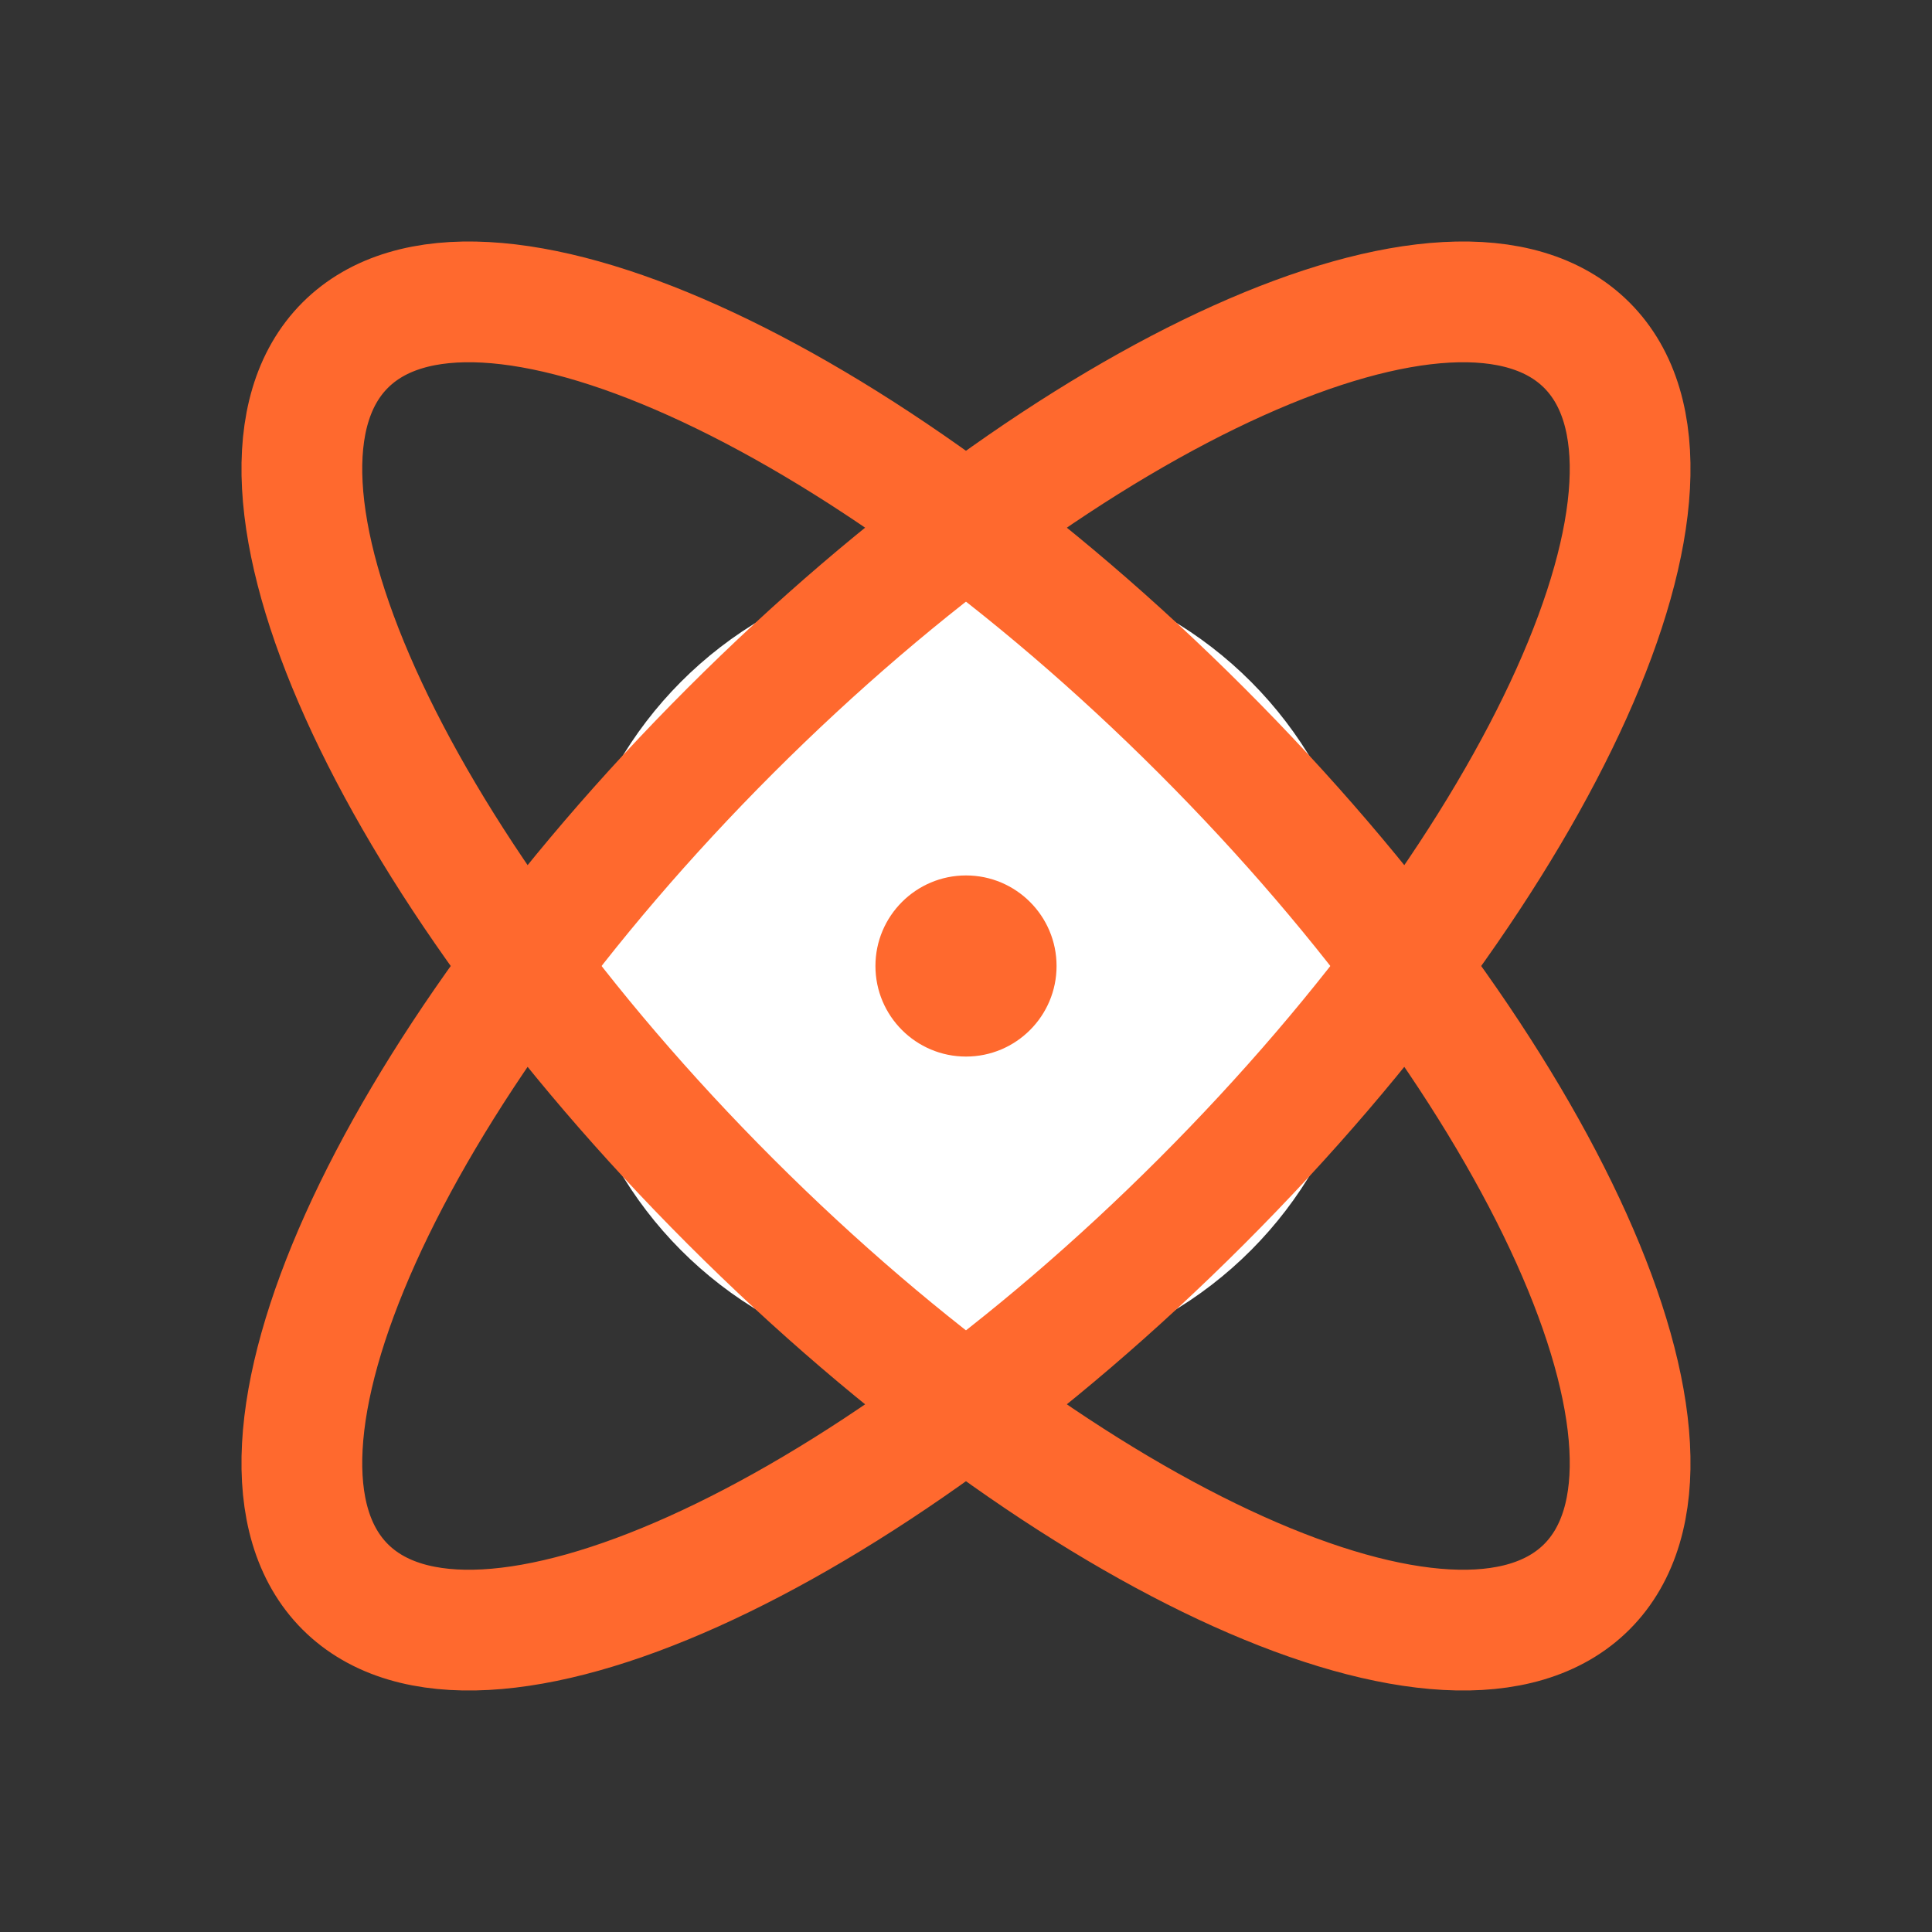 <svg width="24" height="24" viewBox="0 0 24 24" fill="none" xmlns="http://www.w3.org/2000/svg">
<rect x="0" y="0" width="24" height="24" fill="#333333" stroke="none"/>
<g clip-path="url(#clip0_2825_4681)">
<circle cx="12" cy="12" r="5" fill="white"/>
<path d="M19.712 19.712C21.327 18.096 19.184 13.334 14.925 9.075C10.666 4.816 5.904 2.673 4.288 4.288C2.673 5.904 4.815 10.666 9.074 14.925C13.334 19.184 18.096 21.327 19.712 19.712Z" stroke="#FF692E" stroke-width="1.5" stroke-linecap="round" stroke-linejoin="round"/>
<path d="M14.925 14.925C19.184 10.666 21.327 5.904 19.712 4.288C18.096 2.673 13.334 4.816 9.074 9.075C4.815 13.334 2.673 18.096 4.288 19.712C5.904 21.327 10.666 19.184 14.925 14.925Z" stroke="#FF692E" stroke-width="1.5" stroke-linecap="round" stroke-linejoin="round"/>
<path d="M12 13.125C12.621 13.125 13.125 12.621 13.125 12C13.125 11.379 12.621 10.875 12 10.875C11.379 10.875 10.875 11.379 10.875 12C10.875 12.621 11.379 13.125 12 13.125Z" fill="#FF692E"/>
</g>
<defs>
<clipPath id="clip0_2825_4681">
<rect width="24" height="24" fill="white"/>
</clipPath>
</defs>
</svg>
